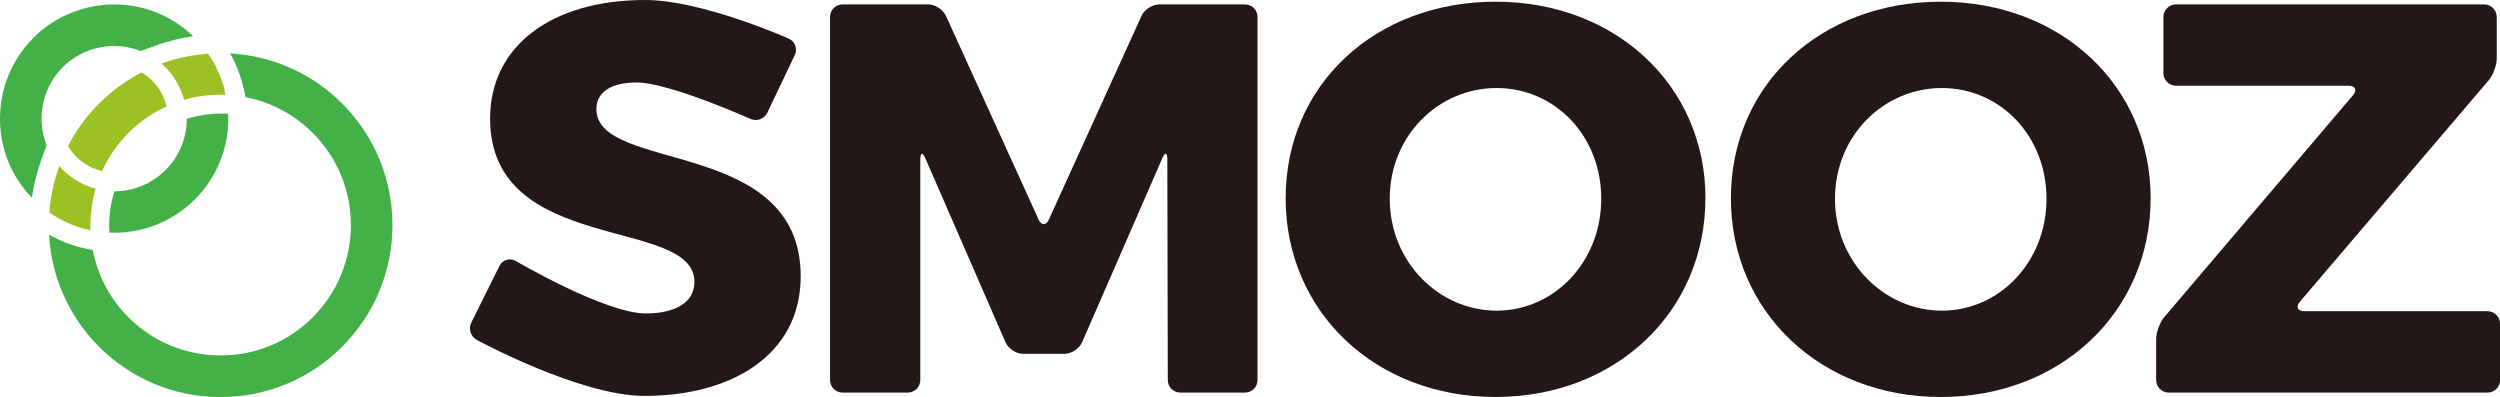 <?xml version="1.0" encoding="UTF-8"?><svg id="_レイヤー_2" xmlns="http://www.w3.org/2000/svg" viewBox="0 0 368.9 58.59"><defs><style>.cls-1{fill:#9cc122;}.cls-2{fill:#231815;}.cls-3{fill:#44b148;}</style></defs><g id="_レイヤー_1-2"><path class="cls-2" d="m93.96,12.17c-3.6,0-5.96,1.31-5.96,3.92,0,9.48,30.15,4.09,30.15,24.68,0,11.68-10.3,17.65-23.04,17.65-9.56,0-24.77-8.27-24.77-8.27-.89-.49-1.25-1.63-.8-2.54l4.16-8.37c.45-.91,1.54-1.24,2.42-.72,0,0,13.19,7.73,19.16,7.73,4.41,0,7.19-1.63,7.19-4.66,0-9.72-30.15-3.84-30.15-24.1,0-10.7,9.07-17.49,22.88-17.49,8.42,0,21.19,5.7,21.19,5.7.93.41,1.33,1.5.89,2.42l-4.05,8.51c-.44.92-1.55,1.33-2.48.92,0,0-12.04-5.38-16.78-5.38Z"/><path class="cls-2" d="m136.97.65c1.02,0,2.19.76,2.61,1.68l13.67,30.05c.42.93,1.11.93,1.53,0l13.67-30.05c.42-.93,1.6-1.68,2.61-1.68h12.65c1.02,0,1.85.83,1.85,1.85v53.58c0,1.02-.83,1.85-1.85,1.85h-9.54c-1.02,0-1.85-.83-1.85-1.85l-.07-32.58c0-1.02-.34-1.09-.74-.15l-11.84,27.17c-.41.93-1.57,1.69-2.59,1.69h-6.11c-1.02,0-2.18-.76-2.59-1.69l-11.84-27.17c-.41-.93-.74-.86-.74.15v32.58c0,1.02-.83,1.85-1.85,1.85h-9.62c-1.02,0-1.85-.83-1.85-1.85V2.5c0-1.02.83-1.85,1.85-1.85h12.65Z"/><path class="cls-2" d="m251.65,29.25c0,16.75-13.24,29.33-30.97,29.33s-30.97-12.58-30.97-29.33S202.95.25,220.69.25s30.97,12.42,30.97,29.01Zm-46.58.08c0,9.32,7.27,16.51,15.77,16.51s15.44-7.19,15.44-16.51-6.86-16.34-15.44-16.34-15.77,7.03-15.77,16.34Z"/><path class="cls-2" d="m317.35,29.25c0,16.75-13.24,29.33-30.97,29.33s-30.97-12.58-30.97-29.33S268.65.25,286.38.25s30.97,12.42,30.97,29.01Zm-46.58.08c0,9.32,7.27,16.51,15.77,16.51s15.44-7.19,15.44-16.51-6.86-16.34-15.44-16.34-15.77,7.03-15.77,16.34Z"/><path class="cls-2" d="m366.57.65c1.02,0,1.85.83,1.85,1.85v6.11c0,1.02-.54,2.48-1.2,3.25l-27.84,32.65c-.66.77-.37,1.41.65,1.41h27.03c1.02,0,1.85.83,1.85,1.85v8.31c0,1.02-.83,1.85-1.85,1.85h-47.05c-1.02,0-1.85-.83-1.85-1.85v-6.03c0-1.02.54-2.48,1.2-3.26l27.84-32.73c.66-.77.37-1.41-.65-1.41h-25.47c-1.02,0-1.85-.83-1.85-1.85V2.5c0-1.02.83-1.85,1.85-1.85h45.49Z"/><path class="cls-1" d="m13.32,33.21c0,.25,0,.51.02.76-.24-.05-.48-.11-.72-.17-.04-.01-.08-.02-.12-.03-.2-.05-.4-.11-.6-.17-.09-.03-.17-.05-.26-.08-.16-.05-.32-.11-.48-.16-.41-.15-.81-.31-1.21-.49,0,0,0,0,0,0,0,0,0,0,0,0-.23-.1-.45-.21-.67-.32,0,0-.02-.01-.03-.02-.22-.11-.43-.22-.64-.34-.23-.13-.45-.26-.67-.4-.19-.12-.38-.24-.56-.37-.03-.02-.07-.04-.1-.07.02-.27.04-.53.07-.8.03-.26.06-.52.1-.78.03-.24.07-.49.11-.73,0-.01,0-.03,0-.04.04-.25.09-.5.14-.75.25-1.27.6-2.53,1.05-3.76.17.2.35.39.54.58.18.18.37.35.56.52.37.33.77.62,1.18.89.95.62,1.99,1.08,3.08,1.37-.5,1.75-.76,3.55-.76,5.35Z"/><path class="cls-3" d="m36.04,13.42l.19.92c3.73.72,7.17,2.53,9.92,5.28,3.75,3.75,5.63,8.68,5.63,13.6s-1.88,9.85-5.63,13.6c-3.63,3.63-8.46,5.63-13.6,5.63s-9.97-2-13.6-5.63c-2.81-2.81-4.56-6.28-5.26-9.92l-.92-.19c-1.04-.22-2.05-.52-3.03-.9-.86-.33-1.69-.72-2.5-1.18,0,.04,0,.07,0,.11.36,5.98,2.81,11.86,7.37,16.42,4.79,4.79,11.16,7.43,17.94,7.43s13.15-2.64,17.94-7.43c4.95-4.95,7.42-11.44,7.42-17.94s-2.47-12.99-7.42-17.94c-4.43-4.43-10.22-7.02-16.42-7.39-.04,0-.07,0-.11,0,.45.81.85,1.64,1.18,2.5.38.98.68,1.99.9,3.03Z"/><path class="cls-3" d="m33.69,17.5c0-.24,0-.47-.02-.71l-.46-.02c-.24,0-.46-.01-.65-.01-1.56,0-3.11.22-4.59.65h0c-.14.04-.27.08-.41.13,0,2.73-1.05,5.47-3.13,7.55h0c-2.01,2.01-4.69,3.13-7.54,3.14-.04.14-.09.27-.13.41h0c-.43,1.49-.65,3.03-.65,4.58,0,.22,0,.45.02.65l.02.46c4.54.19,9.15-1.45,12.61-4.91,3.29-3.29,4.93-7.6,4.93-11.92Z"/><path class="cls-1" d="m10.84,22.68h0c.15.18.28.31.4.43.99.99,2.22,1.7,3.56,2.06h0c.09.02.17.04.26.06.93-2.04,2.22-3.94,3.9-5.62,1.65-1.65,3.55-2.96,5.61-3.9-.02-.09-.04-.17-.06-.26h0c-.36-1.34-1.06-2.57-2.05-3.55-.12-.12-.26-.25-.44-.4h0c-.36-.31-.74-.58-1.14-.81-2.28,1.18-4.39,2.72-6.26,4.59-1.89,1.89-3.42,4.01-4.59,6.27.24.4.51.78.81,1.13Z"/><path class="cls-1" d="m33.15,13.28s-.02-.08-.03-.13c-.05-.2-.11-.4-.17-.6-.03-.09-.05-.18-.08-.26-.05-.16-.11-.32-.16-.48-.15-.41-.31-.81-.49-1.21,0,0,0,0,0,0,0,0,0,0,0,0-.1-.23-.21-.45-.32-.67,0,0-.01-.02-.01-.03-.11-.22-.22-.43-.34-.64-.13-.23-.26-.45-.4-.67-.14-.22-.28-.45-.44-.66-.27.02-.53.04-.8.07-.26.03-.52.06-.78.09-.25.03-.49.07-.74.11-.01,0-.02,0-.04,0-.25.04-.5.09-.75.14,0,0,0,0,0,0,0,0,0,0,0,0-.32.06-.63.13-.94.2,0,0-.02,0-.03,0-.29.07-.58.14-.87.22-.03,0-.06.02-.1.03-.26.07-.53.15-.79.24-.05.02-.1.03-.15.05-.3.1-.6.2-.9.31.2.17.4.36.6.55.15.15.3.31.44.47.02.02.04.05.06.07.01.01.02.03.03.04.11.13.21.25.31.38.07.09.14.19.21.28.05.08.11.15.16.23.06.08.11.16.16.24.02.04.05.08.07.12.08.12.16.25.23.37,0,0,0,0,0,0,.03.05.05.1.08.15.09.16.17.32.25.48.02.04.04.08.06.12.08.17.16.35.24.53,0,0,0,0,0,0,.01.03.02.05.03.08.08.19.15.38.21.57,0,.01,0,.03.01.04.07.21.13.41.19.62.22-.06.45-.12.67-.18,0,0,0,0,0,0,.22-.06.45-.11.68-.16.23-.05.46-.09.69-.13,0,0,0,0,0,0,.23-.04.46-.08.69-.11.43-.06.87-.1,1.3-.13.02,0,.05,0,.07,0,.2-.01.39-.02.59-.03.22,0,.45-.01.67-.01.25,0,.51,0,.76.02-.05-.24-.11-.48-.17-.72Z"/><path class="cls-3" d="m4.93,5.59C1.64,8.87,0,13.19,0,17.5s1.55,8.36,4.63,11.6c.02.02.04.05.07.07.13-.88.3-1.76.51-2.63.25-1.02.55-2.02.9-3l.77-2.11c-.5-1.26-.75-2.59-.75-3.93,0-2.74,1.04-5.49,3.13-7.58,3.1-3.1,7.65-3.9,11.49-2.39l2.11-.77c.98-.36,1.99-.66,3-.91.87-.21,1.74-.38,2.63-.51-.02-.02-.05-.04-.07-.07-3.14-2.98-7.24-4.62-11.59-4.62s-8.73,1.75-11.92,4.94Z"/></g></svg>